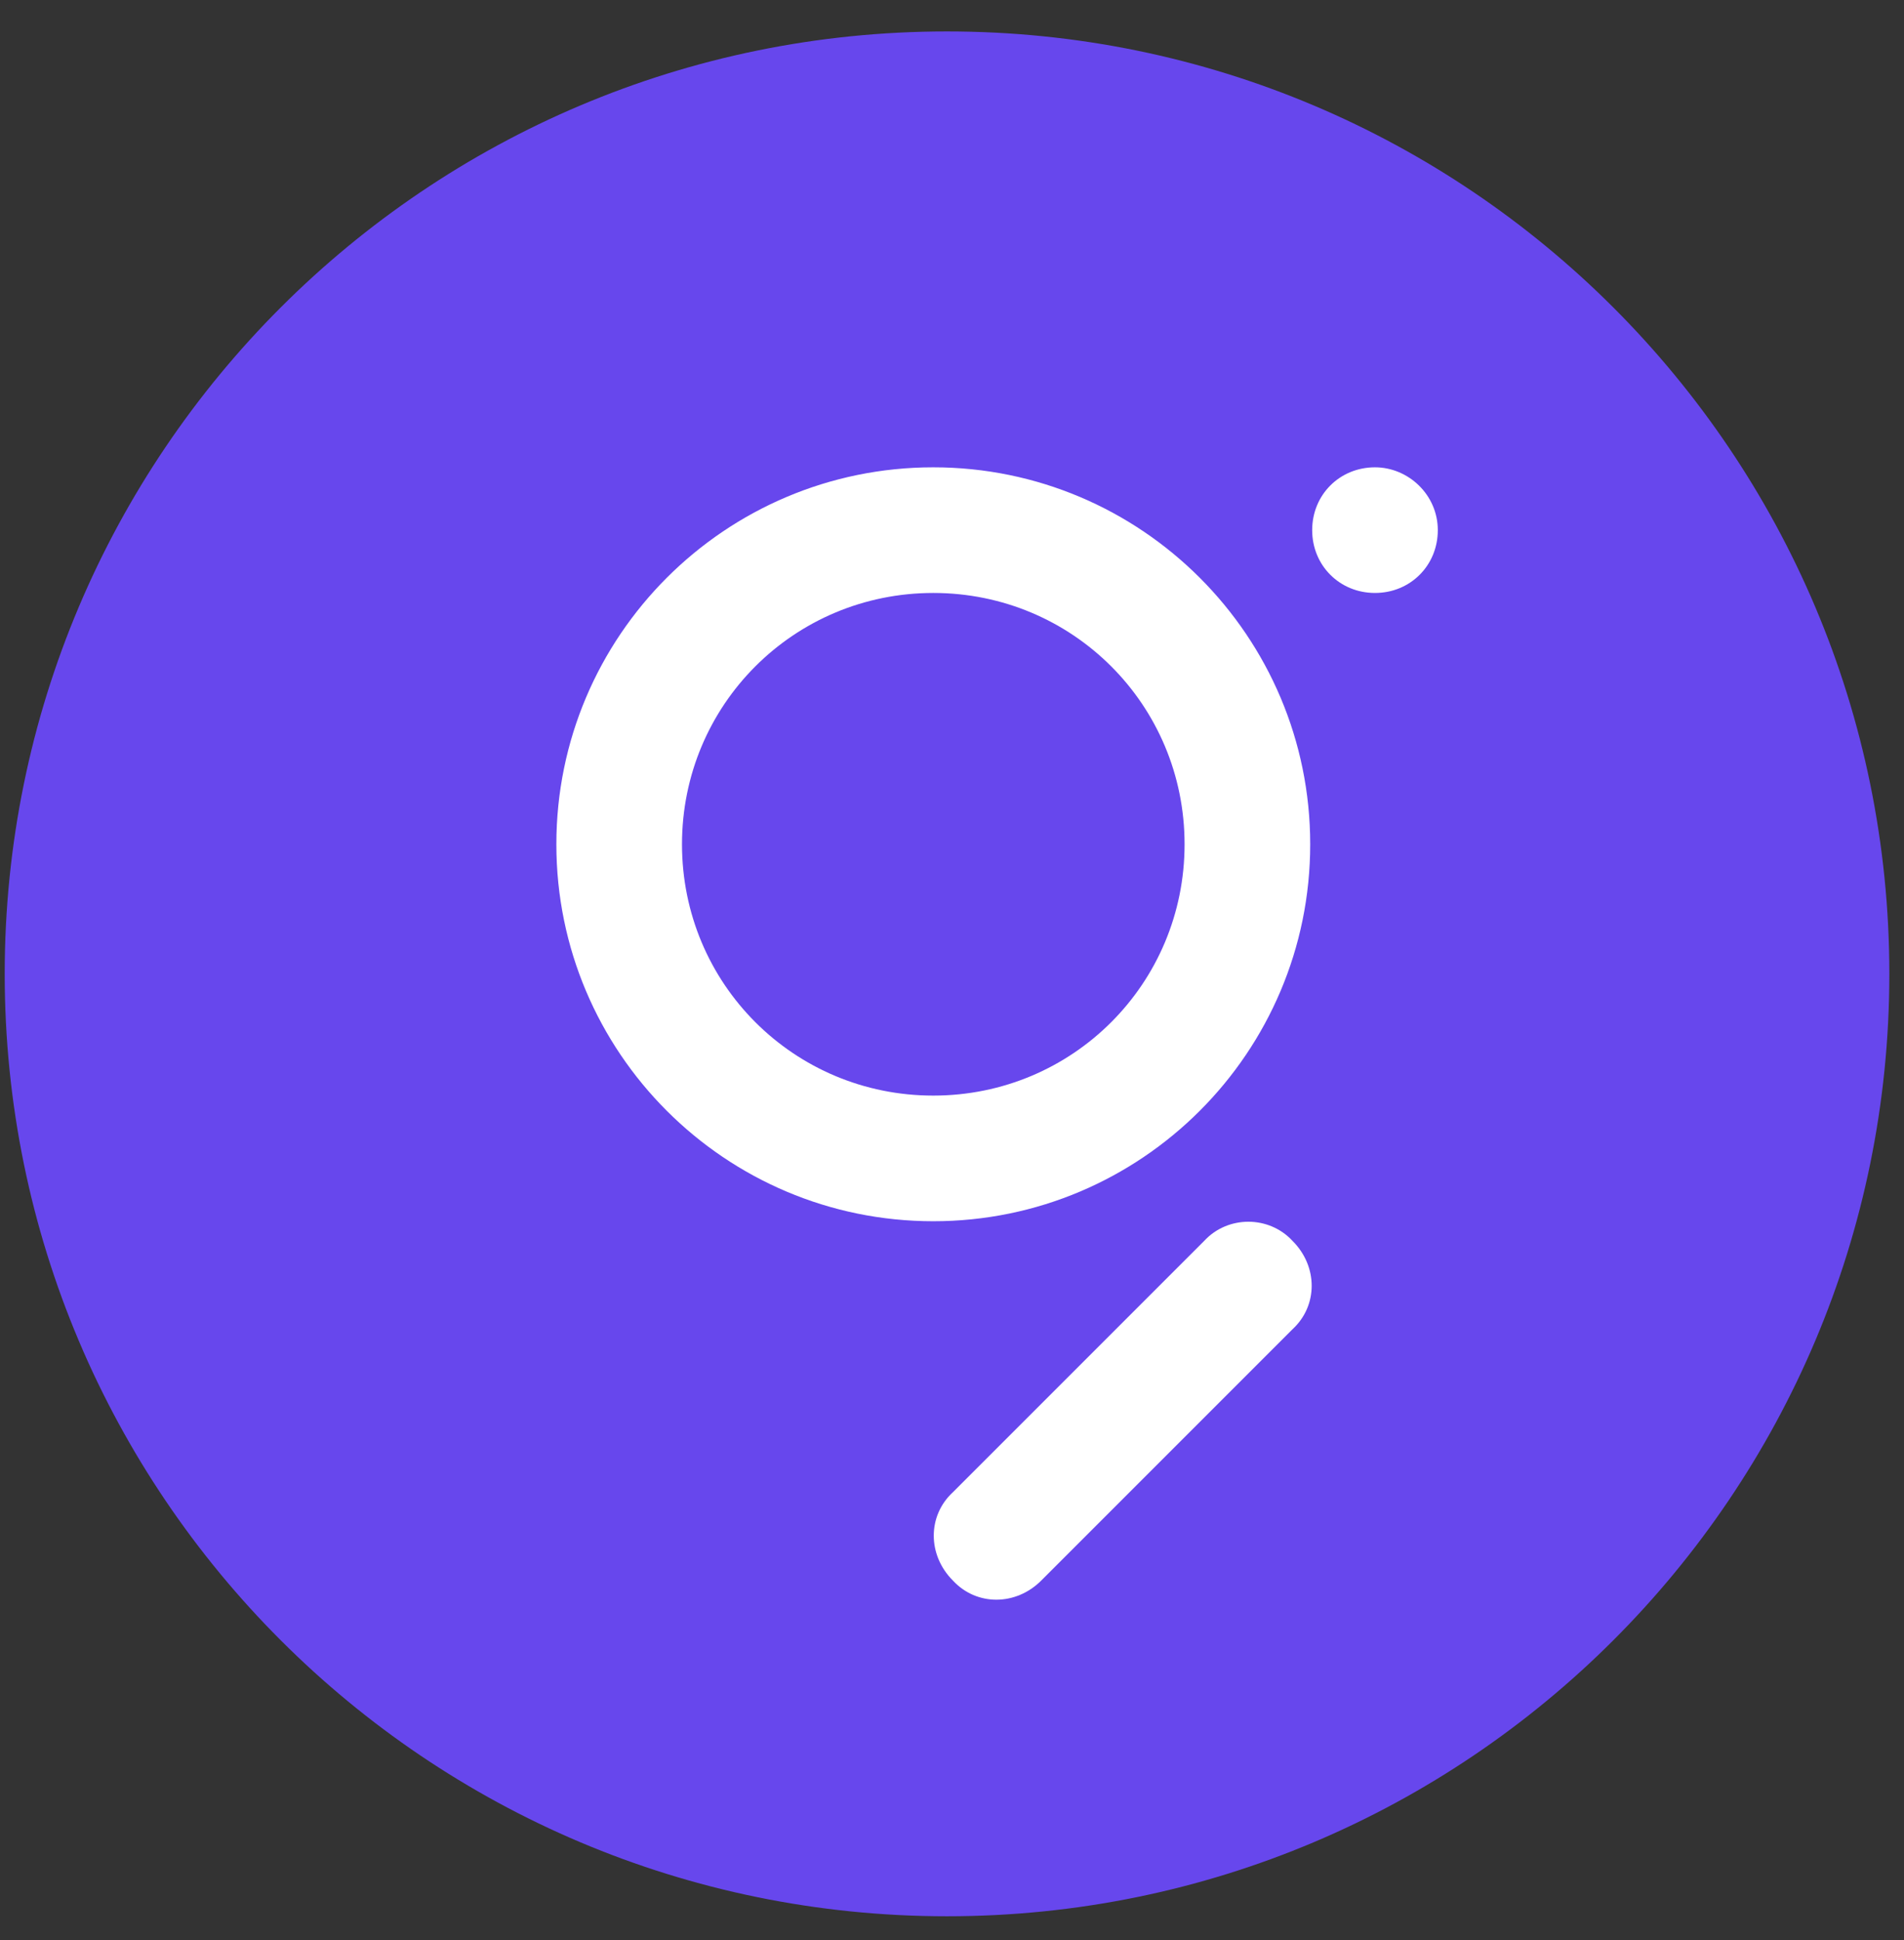 <svg width="53" height="54" viewBox="0 0 53 54" fill="none" xmlns="http://www.w3.org/2000/svg">
<rect x="0" y="0" width="53" height="54" fill="#333333" stroke="none"/>
<path d="M26.361 53.336C40.848 53.336 52.592 41.593 52.592 27.106C52.592 12.619 40.848 0.875 26.361 0.875C11.875 0.875 0.131 12.619 0.131 27.106C0.131 41.593 11.875 53.336 26.361 53.336Z" fill="#6747ED"/>
<path fill-rule="evenodd" clip-rule="evenodd" d="M25.979 30.494C22.099 30.494 18.984 27.379 18.984 23.499C18.984 19.619 22.099 16.504 25.979 16.504C29.859 16.504 32.974 19.619 32.974 23.499C32.974 27.379 29.859 30.494 25.979 30.494ZM25.979 13.007C31.771 13.007 36.471 17.707 36.471 23.499C36.471 29.292 31.771 33.991 25.979 33.991C20.186 33.991 15.487 29.292 15.487 23.499C15.487 17.707 20.186 13.007 25.979 13.007ZM35.979 34.538C36.69 35.248 36.69 36.341 35.979 36.997L28.984 43.992C28.274 44.702 27.181 44.702 26.525 43.992C25.815 43.281 25.815 42.188 26.525 41.533L33.52 34.538C34.176 33.827 35.323 33.827 35.979 34.538ZM40.023 14.756C40.023 15.739 39.258 16.504 38.274 16.504C37.291 16.504 36.526 15.739 36.526 14.756C36.526 13.772 37.291 13.007 38.274 13.007C39.203 13.007 40.023 13.772 40.023 14.756Z" fill="white"/>
</svg>
